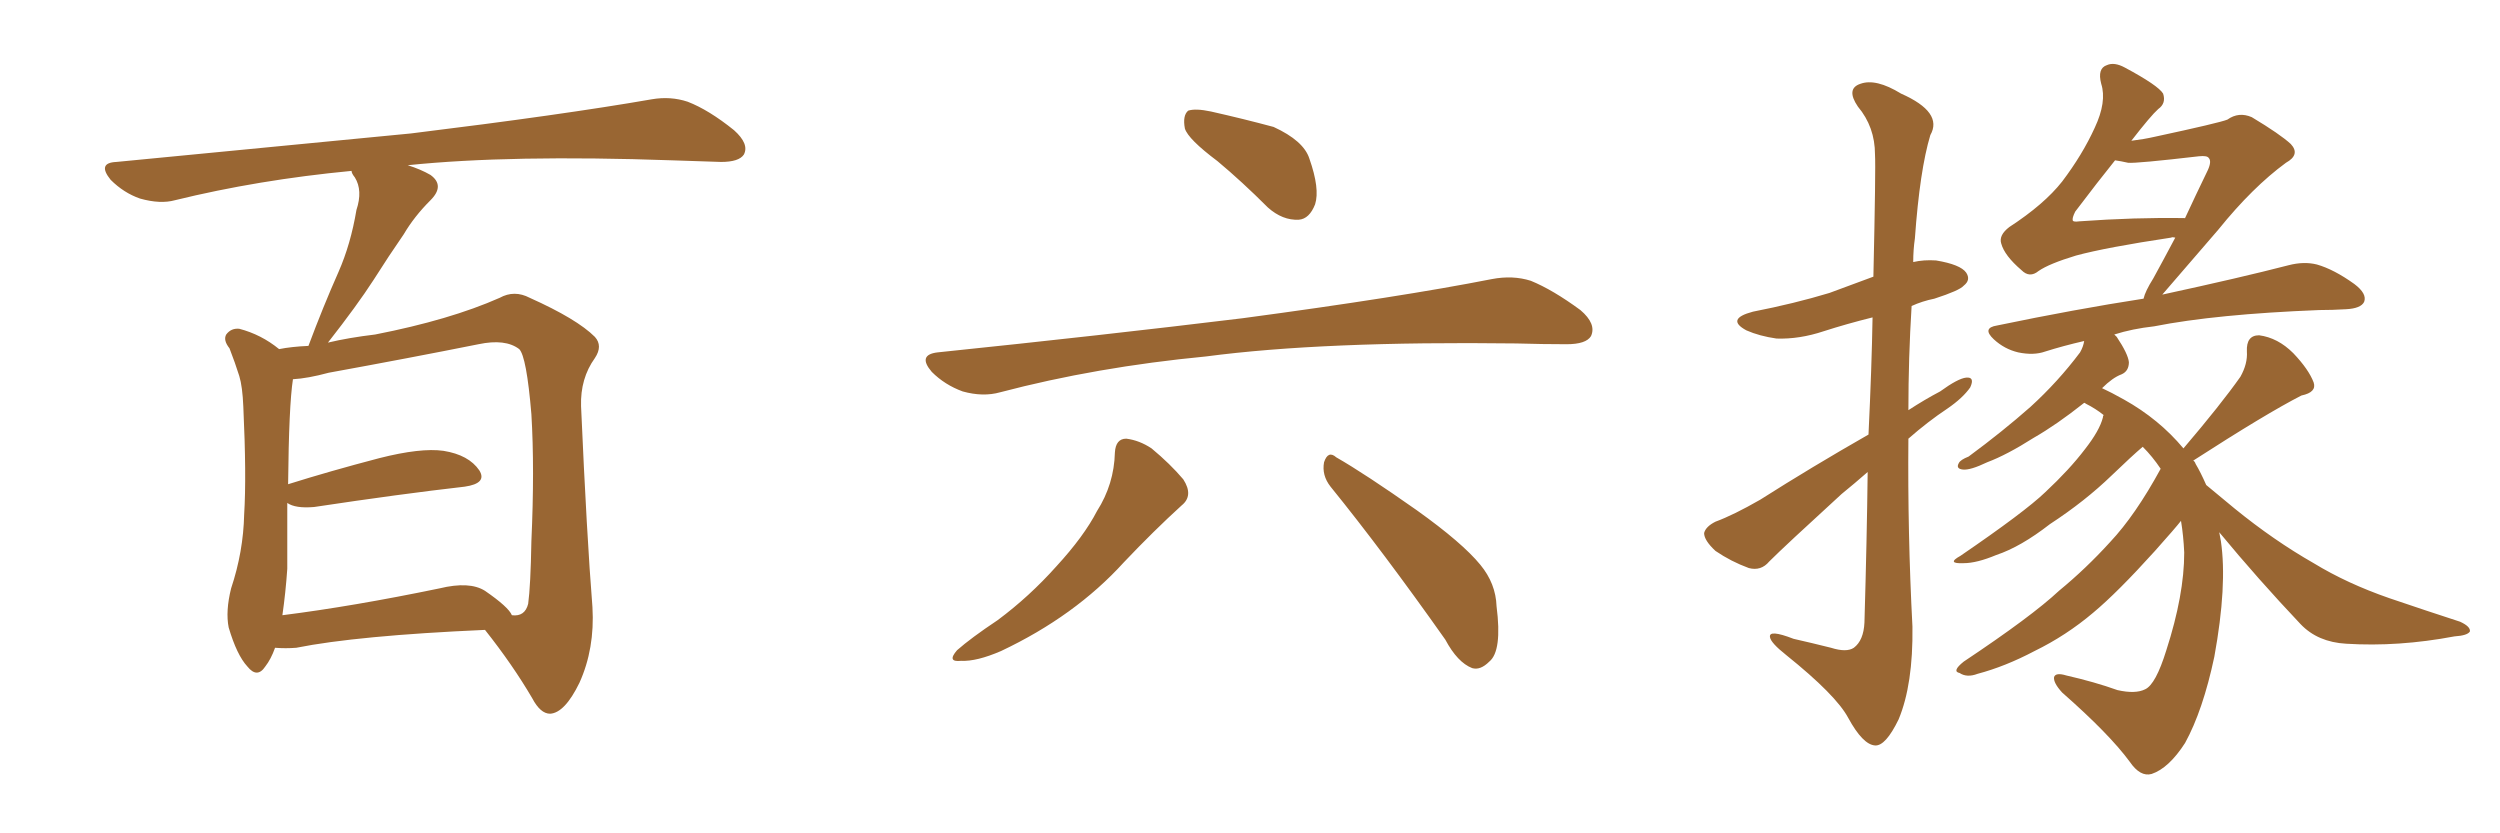<svg xmlns="http://www.w3.org/2000/svg" xmlns:xlink="http://www.w3.org/1999/xlink" width="450" height="150"><path fill="#996633" padding="10" d="M49.51 116.60L49.51 116.60Q48.78 118.65 47.75 119.97L47.75 119.97Q46.29 122.17 44.53 119.97L44.53 119.97Q42.63 117.92 41.16 112.94L41.16 112.94Q40.58 110.01 41.60 105.91L41.60 105.91Q43.80 99.32 43.95 92.58L43.95 92.58Q44.38 85.69 43.80 73.24L43.80 73.24Q43.65 69.58 43.07 67.68L43.07 67.68Q42.33 65.33 41.31 62.70L41.31 62.70Q40.14 61.23 40.72 60.21L40.72 60.21Q41.60 59.03 43.07 59.18L43.07 59.18Q47.02 60.21 50.24 62.84L50.24 62.84Q52.44 62.40 55.52 62.26L55.52 62.26Q58.15 55.22 60.94 48.93L60.94 48.93Q63.13 43.95 64.16 37.79L64.16 37.79Q65.33 34.28 63.87 31.93L63.87 31.93Q63.28 31.20 63.28 30.76L63.28 30.76Q46.44 32.37 31.49 36.04L31.49 36.04Q28.86 36.77 25.20 35.74L25.20 35.74Q22.27 34.72 19.92 32.37L19.92 32.37Q17.43 29.30 20.95 29.15L20.95 29.15Q49.66 26.37 73.97 24.02L73.97 24.02Q101.37 20.65 117.33 17.87L117.33 17.87Q120.70 17.29 123.78 18.31L123.78 18.31Q127.59 19.78 132.13 23.44L132.13 23.44Q134.91 25.93 133.89 27.83L133.89 27.83Q133.01 29.15 129.79 29.15L129.79 29.15Q125.54 29.00 121.00 28.86L121.00 28.86Q91.85 27.83 73.39 29.74L73.39 29.74Q75.73 30.47 77.49 31.49L77.49 31.49Q80.13 33.40 77.49 36.04L77.49 36.04Q74.56 38.96 72.66 42.19L72.66 42.19Q70.02 46.00 67.24 50.39L67.24 50.39Q64.31 54.93 59.03 61.67L59.03 61.67Q62.70 60.79 67.53 60.21L67.53 60.21Q81.01 57.57 89.94 53.61L89.94 53.61Q92.58 52.15 95.36 53.61L95.36 53.61Q103.86 57.42 107.08 60.64L107.08 60.64Q108.54 62.26 107.08 64.45L107.08 64.45Q104.44 68.12 104.59 73.10L104.59 73.10Q105.62 96.53 106.64 109.28L106.64 109.28Q107.08 116.75 104.30 122.90L104.30 122.90Q101.66 128.32 99.02 128.47L99.02 128.47Q97.27 128.47 95.80 125.68L95.80 125.68Q92.29 119.68 87.30 113.38L87.30 113.38Q64.31 114.40 53.32 116.60L53.32 116.60Q51.42 116.75 49.51 116.60ZM87.30 106.35L87.30 106.35L87.30 106.35Q91.55 109.28 92.14 110.74L92.14 110.74Q94.48 111.04 95.07 108.69L95.07 108.69Q95.51 105.47 95.65 97.41L95.65 97.41Q96.24 84.38 95.65 74.56L95.65 74.56Q94.78 64.16 93.46 62.84L93.46 62.84Q90.97 60.94 86.13 61.96L86.13 61.96Q73.68 64.45 59.18 67.09L59.18 67.09Q55.37 68.12 52.73 68.26L52.73 68.26Q52.00 72.95 51.86 87.16L51.86 87.16Q59.33 84.81 68.26 82.47L68.26 82.47Q75.73 80.57 79.83 81.15L79.83 81.15Q84.38 81.88 86.28 84.67L86.28 84.67Q87.74 87.01 83.64 87.60L83.64 87.60Q72.07 88.92 56.54 91.26L56.54 91.26Q53.17 91.55 51.71 90.53L51.71 90.53Q51.71 96.53 51.71 102.39L51.71 102.39Q51.42 106.64 50.83 110.74L50.83 110.74Q63.57 109.13 79.10 105.91L79.10 105.91Q84.52 104.59 87.30 106.35ZM219.14 29.00L219.14 29.00Q213.87 25.05 213.28 23.14L213.28 23.14Q212.84 20.80 213.87 19.92L213.87 19.92Q215.19 19.48 217.97 20.07L217.97 20.07Q223.83 21.39 229.25 22.85L229.25 22.85Q234.67 25.34 235.69 28.56L235.69 28.56Q237.60 33.98 236.72 36.77L236.72 36.77Q235.69 39.40 233.79 39.55L233.79 39.55Q230.86 39.70 228.22 37.35L228.22 37.35Q223.54 32.67 219.14 29.00ZM168.75 63.43L168.75 63.43Q198.49 60.35 223.68 57.28L223.68 57.28Q252.10 53.47 268.51 50.24L268.51 50.24Q272.31 49.51 275.54 50.54L275.54 50.54Q279.49 52.15 284.47 55.81L284.47 55.81Q287.40 58.30 286.38 60.50L286.38 60.50Q285.50 61.96 281.98 61.96L281.98 61.96Q277.73 61.96 272.90 61.82L272.90 61.82Q238.18 61.38 217.09 64.16L217.09 64.16Q197.31 66.06 180.03 70.61L180.03 70.61Q176.95 71.48 173.29 70.46L173.29 70.46Q170.07 69.29 167.72 66.94L167.72 66.94Q165.09 63.87 168.75 63.43ZM200.68 81.45L200.68 81.45Q200.83 78.96 202.73 78.96L202.73 78.96Q205.08 79.25 207.28 80.71L207.28 80.71Q210.64 83.50 212.99 86.28L212.99 86.28Q214.89 89.21 212.70 90.97L212.70 90.97Q207.71 95.51 202.29 101.22L202.29 101.22Q193.51 110.89 180.18 117.19L180.18 117.19Q175.78 119.09 173.00 118.95L173.00 118.95Q170.36 119.24 172.27 117.04L172.27 117.04Q174.76 114.84 179.59 111.62L179.59 111.62Q185.30 107.37 190.14 101.95L190.14 101.95Q195.12 96.53 197.46 91.99L197.46 91.99Q200.54 87.16 200.68 81.45ZM239.50 87.60L239.50 87.60L239.50 87.60Q237.89 85.55 238.33 83.20L238.33 83.20Q239.06 81.01 240.53 82.32L240.53 82.32Q245.65 85.25 255.03 91.85L255.03 91.85Q263.23 97.71 266.46 101.66L266.46 101.66Q269.24 105.03 269.38 109.13L269.38 109.13Q270.41 117.19 268.07 119.09L268.07 119.09Q266.46 120.70 264.99 120.26L264.99 120.26Q262.35 119.24 260.16 115.14L260.16 115.14Q248.88 99.17 239.50 87.60ZM336.33 78.22L336.33 78.22Q336.91 66.06 337.06 57.13L337.06 57.13Q332.37 58.30 328.27 59.62L328.27 59.62Q323.88 61.08 319.78 60.94L319.78 60.94Q316.70 60.50 314.36 59.47L314.36 59.47Q310.55 57.42 315.53 56.10L315.53 56.10Q323.00 54.64 329.30 52.73L329.30 52.73Q333.25 51.27 337.21 49.80L337.21 49.80Q337.65 30.18 337.50 27.83L337.50 27.83Q337.50 22.85 334.42 19.19L334.42 19.19Q332.23 15.97 334.86 15.09L334.86 15.09Q337.65 14.06 342.19 16.85L342.19 16.85Q349.80 20.21 347.46 24.32L347.46 24.32Q345.56 30.62 344.68 42.92L344.68 42.92Q344.38 44.97 344.38 47.17L344.38 47.17Q346.29 46.73 348.49 46.88L348.49 46.88Q352.88 47.61 353.91 49.07L353.91 49.07Q354.79 50.39 353.47 51.42L353.47 51.42Q352.73 52.29 348.19 53.76L348.19 53.76Q346.00 54.20 344.09 55.08L344.09 55.08Q343.51 64.45 343.51 73.83L343.51 73.83Q346.44 71.92 349.22 70.46L349.22 70.46Q352.44 68.12 353.91 67.97L353.91 67.97Q355.52 67.82 354.64 69.73L354.64 69.73Q353.32 71.63 350.54 73.54L350.54 73.54Q347.02 75.88 343.51 78.96L343.51 78.96Q343.36 95.95 344.24 112.79L344.24 112.79Q344.38 123.19 341.75 129.49L341.75 129.49Q339.40 134.33 337.50 134.18L337.50 134.18Q335.30 134.03 332.67 129.20L332.67 129.20Q330.47 125.10 321.53 117.92L321.53 117.92Q318.75 115.72 318.60 114.70L318.60 114.70Q318.31 113.23 322.85 114.99L322.85 114.99Q326.07 115.72 329.59 116.60L329.59 116.60Q332.37 117.48 333.69 116.60L333.69 116.60Q335.45 115.28 335.60 112.06L335.60 112.06Q336.04 96.97 336.18 84.96L336.18 84.96Q333.84 87.01 331.49 88.92L331.49 88.92Q321.24 98.29 318.46 101.07L318.46 101.07Q316.99 102.83 314.79 102.25L314.79 102.25Q311.57 101.07 308.79 99.17L308.79 99.17Q306.74 97.27 306.74 95.95L306.74 95.95Q307.03 94.78 308.79 93.90L308.79 93.90Q312.01 92.72 316.85 89.94L316.85 89.94Q326.07 84.08 336.33 78.22ZM399.46 95.80L399.46 95.80Q399.61 96.53 399.76 97.41L399.76 97.41Q400.93 105.32 398.58 118.21L398.58 118.21Q396.53 127.88 393.31 133.74L393.31 133.74Q390.38 138.28 387.30 139.31L387.30 139.31Q385.25 139.89 383.35 137.11L383.35 137.11Q379.69 132.13 371.19 124.66L371.19 124.66Q369.58 122.90 369.73 121.88L369.73 121.88Q370.02 121.00 371.92 121.58L371.92 121.58Q377.05 122.75 381.15 124.22L381.15 124.22Q384.38 124.95 386.13 124.07L386.13 124.07Q388.04 123.19 389.94 117.04L389.94 117.04Q393.16 107.08 393.16 99.46L393.16 99.46Q393.02 96.39 392.58 93.75L392.58 93.75Q391.55 95.07 387.89 99.17L387.89 99.17Q381.15 106.64 376.76 110.30L376.76 110.30Q371.92 114.40 366.21 117.19L366.21 117.19Q360.94 119.97 355.96 121.29L355.96 121.29Q354.05 122.02 352.73 121.14L352.73 121.14Q351.27 120.85 353.47 119.09L353.47 119.09Q365.77 110.89 370.61 106.35L370.61 106.35Q375.44 102.39 379.83 97.56L379.83 97.56Q384.38 92.72 388.92 84.38L388.92 84.38Q387.45 82.18 385.69 80.42L385.69 80.42Q383.79 82.03 380.13 85.55L380.13 85.55Q375.29 90.23 368.99 94.34L368.99 94.34Q363.72 98.44 359.33 99.90L359.33 99.90Q355.81 101.37 353.47 101.37L353.47 101.37Q350.24 101.51 352.88 100.05L352.88 100.05Q364.45 92.14 368.12 88.62L368.12 88.62Q372.51 84.52 375.29 80.86L375.29 80.86Q377.93 77.49 378.52 75.15L378.52 75.15Q378.52 74.85 378.66 74.71L378.66 74.71Q377.20 73.54 375.44 72.66L375.44 72.66Q375.29 72.51 375.15 72.51L375.15 72.51Q370.17 76.46 366.06 78.81L366.06 78.81Q361.23 81.88 357.71 83.20L357.71 83.20Q354.64 84.67 353.32 84.52L353.32 84.52Q352.00 84.38 352.59 83.35L352.59 83.35Q352.88 82.76 354.35 82.18L354.35 82.18Q360.50 77.64 365.48 73.24L365.48 73.24Q370.46 68.70 374.41 63.43L374.41 63.43Q375 62.40 375.15 61.38L375.15 61.38Q371.34 62.26 368.12 63.28L368.12 63.28Q366.06 64.01 363.28 63.43L363.28 63.43Q360.79 62.84 358.89 61.08L358.89 61.08Q356.69 59.03 359.47 58.59L359.47 58.59Q373.54 55.66 385.84 53.76L385.84 53.76Q386.13 52.44 387.60 50.10L387.60 50.10Q389.21 47.17 391.55 42.77L391.55 42.77Q390.97 42.63 390.82 42.77L390.82 42.77Q379.10 44.53 373.68 46.00L373.68 46.00Q368.85 47.46 366.94 48.78L366.94 48.78Q365.33 50.10 363.87 48.63L363.87 48.63Q360.79 46.00 360.21 43.80L360.21 43.80Q359.77 42.33 361.67 40.87L361.67 40.87Q367.97 36.77 371.19 32.67L371.19 32.67Q374.85 27.83 377.05 23.00L377.05 23.00Q379.25 18.31 378.22 15.09L378.22 15.09Q377.49 12.30 379.25 11.72L379.25 11.72Q380.57 11.13 382.47 12.16L382.47 12.16Q388.48 15.38 389.36 16.85L389.36 16.85Q389.94 18.60 388.48 19.63L388.48 19.63Q387.16 20.80 383.64 25.34L383.64 25.34Q385.99 25.05 387.89 24.61L387.89 24.61Q399.46 22.12 400.93 21.53L400.93 21.53Q402.98 20.07 405.32 21.09L405.32 21.09Q410.45 24.17 412.35 25.93L412.35 25.93Q414.11 27.83 411.47 29.30L411.47 29.30Q405.47 33.69 399.32 41.31L399.32 41.31Q391.99 49.80 389.21 53.03L389.21 53.03Q403.42 49.95 411.91 47.75L411.91 47.75Q414.70 47.02 417.04 47.61L417.04 47.61Q420.12 48.49 423.78 51.12L423.78 51.12Q426.12 52.88 425.54 54.35L425.54 54.35Q424.95 55.52 422.31 55.66L422.31 55.66Q419.82 55.81 417.48 55.81L417.48 55.81Q398.88 56.54 387.74 58.74L387.74 58.74Q383.79 59.18 380.57 60.21L380.57 60.21Q380.86 60.50 381.01 60.64L381.01 60.64Q383.06 63.72 383.20 65.19L383.20 65.19Q383.20 66.80 381.88 67.38L381.88 67.38Q380.27 67.97 378.37 69.87L378.37 69.87Q379.98 70.61 382.32 71.92L382.32 71.92Q388.62 75.44 393.02 80.71L393.02 80.71Q399.76 72.80 403.27 67.82L403.27 67.82Q404.59 65.48 404.44 63.28L404.44 63.28Q404.30 60.35 406.64 60.35L406.64 60.35Q410.01 60.79 412.79 63.57L412.79 63.57Q415.58 66.50 416.46 68.85L416.46 68.85Q417.04 70.61 414.26 71.19L414.26 71.19Q407.96 74.41 394.78 82.91L394.78 82.91Q395.07 83.06 395.21 83.50L395.21 83.50Q396.09 84.96 397.12 87.30L397.12 87.30Q399.46 89.21 402.25 91.55L402.25 91.55Q409.28 97.27 416.46 101.37L416.46 101.37Q422.46 105.03 430.08 107.67L430.08 107.67Q436.96 110.01 442.82 111.91L442.82 111.91Q444.73 112.79 444.58 113.67L444.58 113.67Q444.14 114.40 441.80 114.55L441.80 114.55Q431.69 116.46 422.31 115.87L422.31 115.87Q417.19 115.58 414.11 112.35L414.11 112.35Q406.49 104.30 399.46 95.80ZM383.06 29.30L383.06 29.30L383.06 29.30Q381.74 29.00 380.71 28.86L380.71 28.86Q377.64 32.67 373.54 38.09L373.54 38.09Q372.95 39.26 373.10 39.70L373.10 39.70Q373.24 39.99 374.27 39.84L374.27 39.84Q384.38 39.11 393.31 39.26L393.31 39.26Q395.21 35.16 397.41 30.62L397.41 30.62Q398.14 29.00 397.56 28.42L397.56 28.42Q397.27 27.98 395.80 28.13L395.80 28.13Q384.52 29.44 383.06 29.30Z"/></svg>